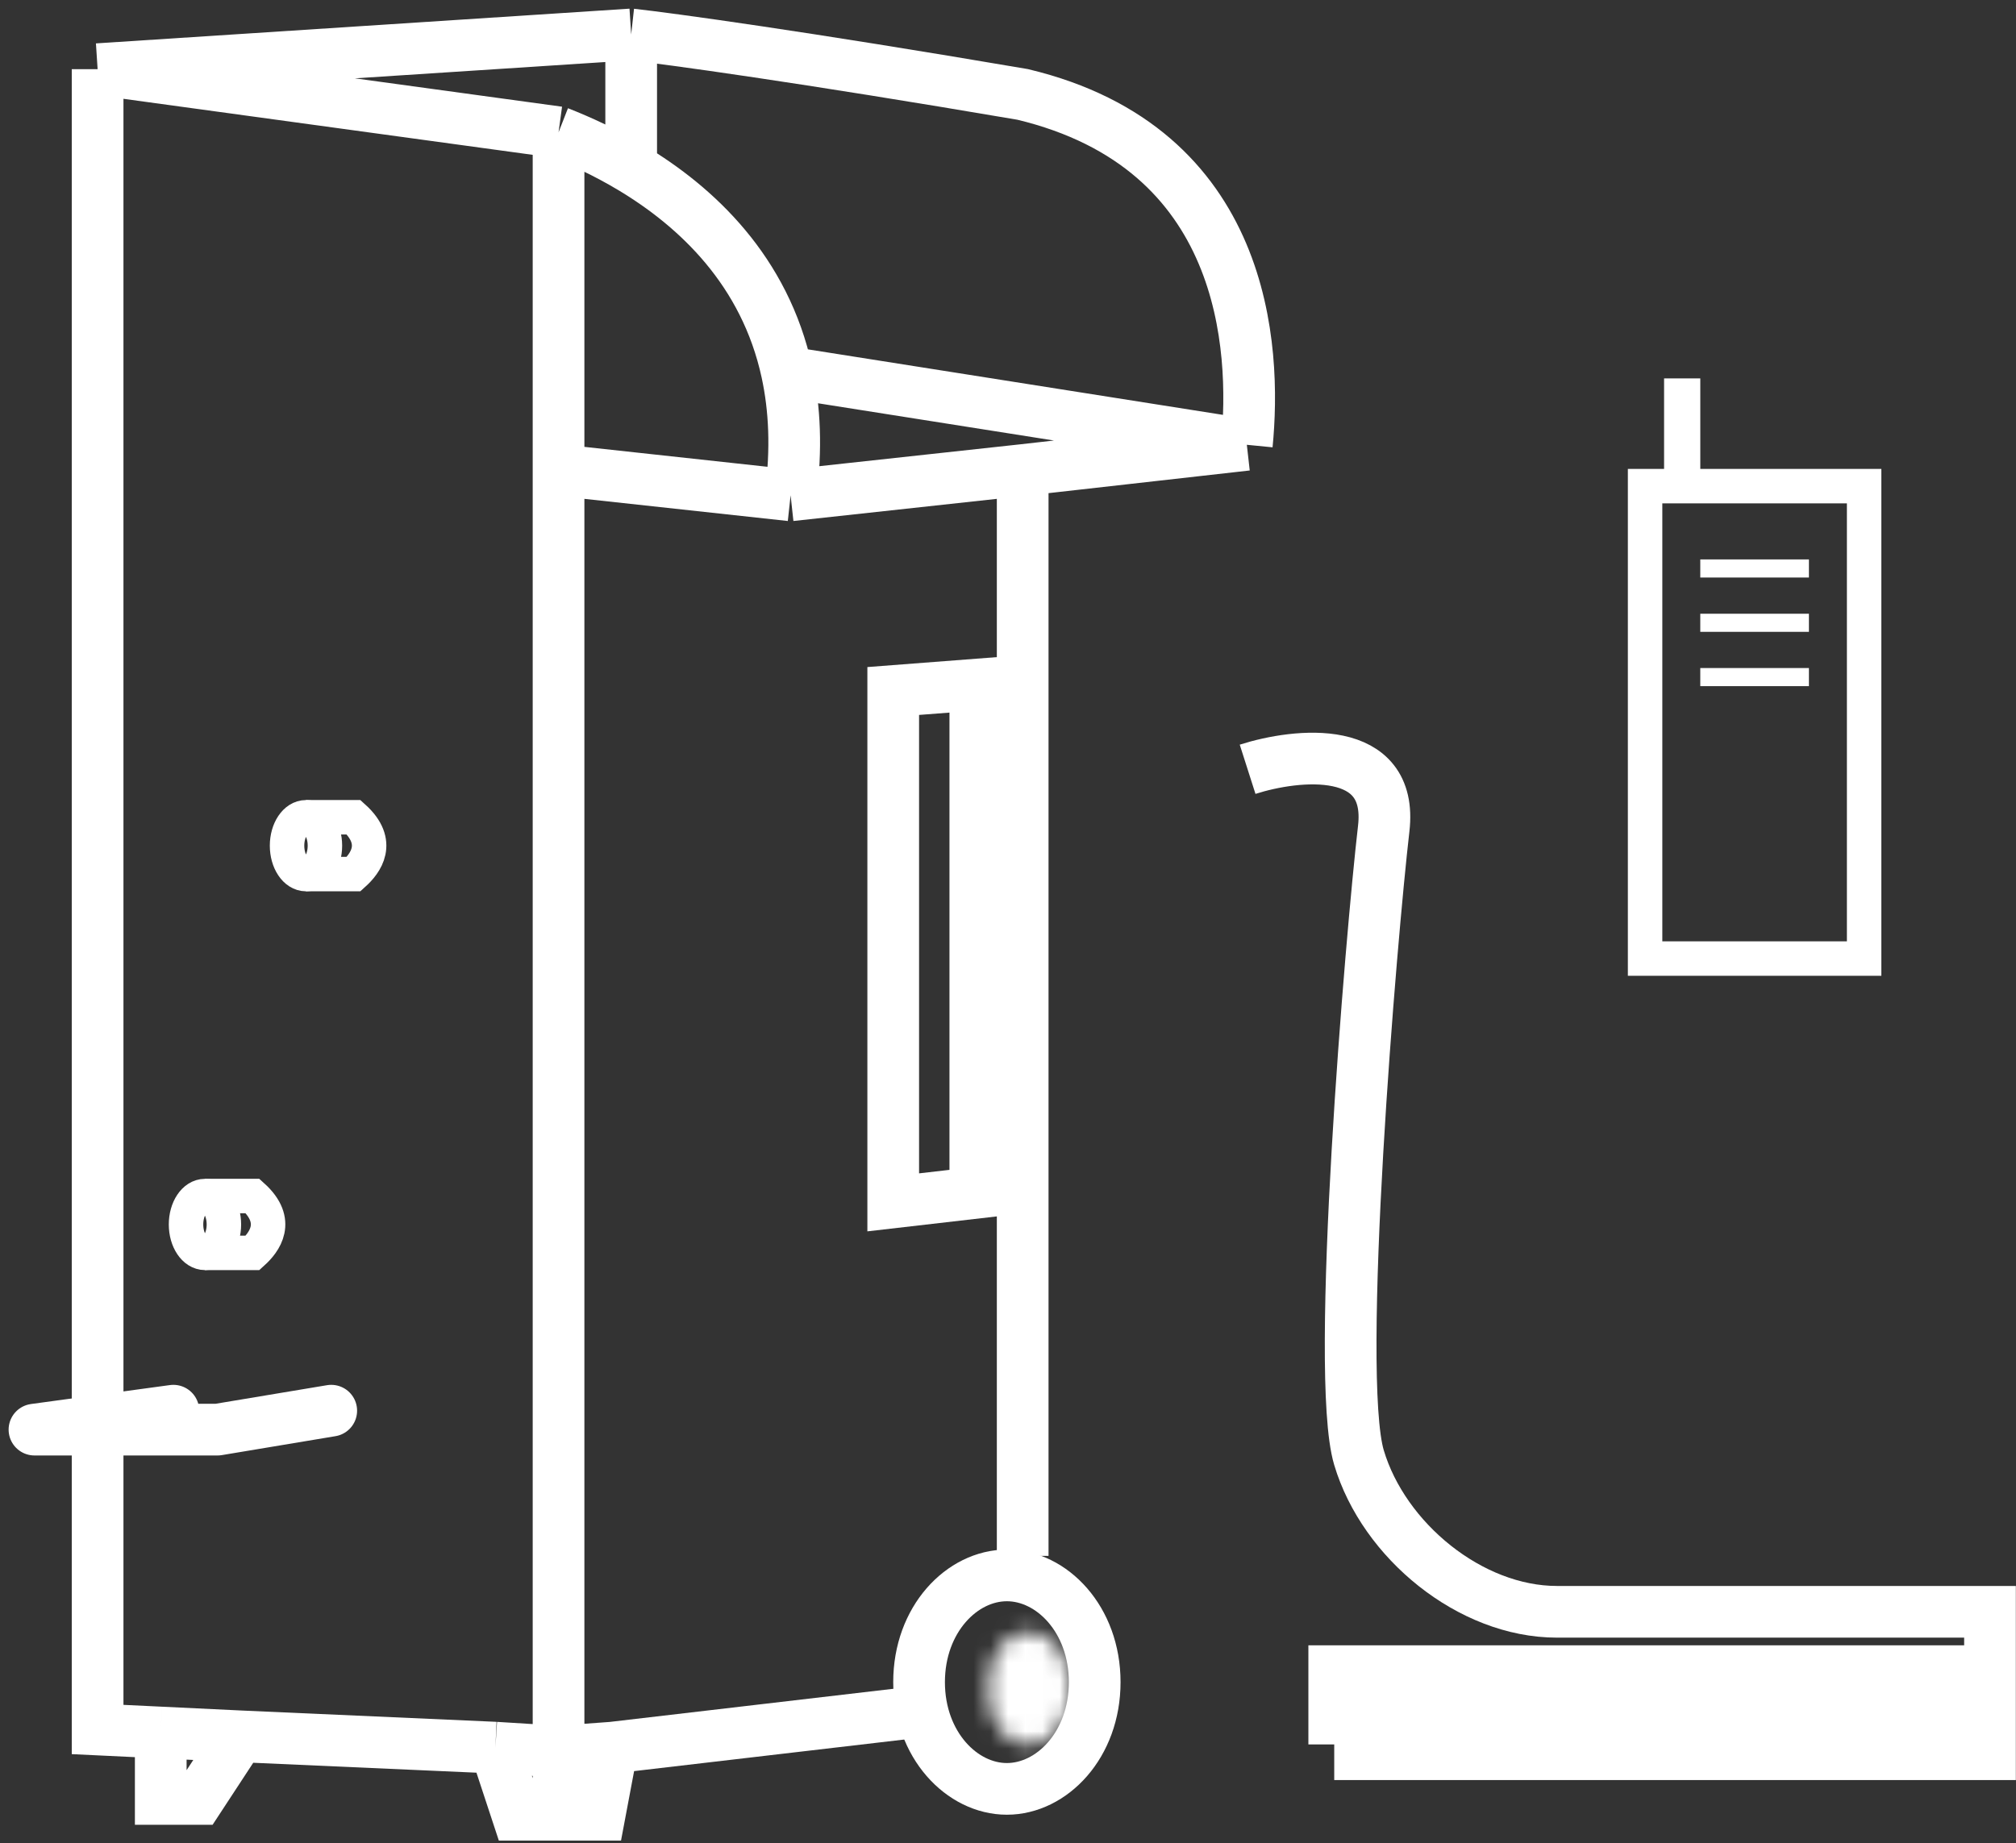 <svg width="117" height="107" viewBox="0 0 117 107" fill="none" xmlns="http://www.w3.org/2000/svg">
<rect x="0" y="0" width="117" height="107" fill="#333333" stroke="none"/>
<path d="M5.665 4.016V100.396L9.329 100.571M5.665 4.016L36.631 2M5.665 4.016L32.416 7.68M32.416 101.678V27.286M32.416 101.678V105.343M32.416 101.678L35.531 101.45M32.416 101.678L28.752 101.45M59.352 27.286L72.361 25.82M59.352 27.286L45.884 28.752M59.352 27.286V90.318M72.361 25.82C72.911 20.201 72.361 8.596 59.352 5.481C46.452 3.283 38.83 2.244 36.631 2M72.361 25.82L45.67 21.606M36.631 2V9.735M32.416 27.286V7.68M32.416 27.286L45.884 28.752M32.416 7.68C33.679 8.174 35.141 8.844 36.631 9.735M45.884 28.752C46.238 26.071 46.124 23.7 45.67 21.606M32.416 105.343H34.798L35.531 101.45M32.416 105.343H30.035L28.752 101.45M35.531 101.45L52.389 99.479M28.752 101.45L13.91 100.791M9.329 100.571V104.427H11.528L13.91 100.791M9.329 100.571L13.91 100.791M36.631 9.735C40.425 12.004 44.393 15.709 45.67 21.606" stroke="white" stroke-width="3"/>
<path d="M63.532 97.647C63.532 101.294 61.041 103.843 58.435 103.843C55.829 103.843 53.339 101.294 53.339 97.647C53.339 94 55.829 91.451 58.435 91.451C61.041 91.451 63.532 94 63.532 97.647Z" stroke="white" stroke-width="3"/>
<mask id="path-3-inside-1" fill="white">
<ellipse cx="59.718" cy="98.014" rx="2.382" ry="3.298"/>
</mask>
<path d="M59.1 98.014C59.1 98.364 58.993 98.558 58.97 98.589C58.963 98.599 59.005 98.537 59.129 98.464C59.263 98.385 59.469 98.312 59.718 98.312V104.312C61.581 104.312 62.998 103.26 63.834 102.102C64.674 100.94 65.1 99.485 65.1 98.014H59.1ZM59.718 98.312C59.968 98.312 60.173 98.385 60.307 98.464C60.431 98.537 60.473 98.599 60.466 98.589C60.443 98.558 60.336 98.364 60.336 98.014H54.336C54.336 99.485 54.762 100.94 55.602 102.102C56.438 103.26 57.855 104.312 59.718 104.312V98.312ZM60.336 98.014C60.336 97.663 60.443 97.469 60.466 97.438C60.473 97.428 60.431 97.491 60.307 97.563C60.173 97.642 59.968 97.715 59.718 97.715V91.715C57.855 91.715 56.438 92.767 55.602 93.925C54.762 95.087 54.336 96.542 54.336 98.014H60.336ZM59.718 97.715C59.469 97.715 59.263 97.642 59.129 97.563C59.005 97.491 58.963 97.428 58.97 97.438C58.993 97.469 59.1 97.663 59.1 98.014H65.1C65.1 96.542 64.674 95.087 63.834 93.925C62.998 92.767 61.581 91.715 59.718 91.715V97.715Z" fill="white" mask="url(#path-3-inside-1)"/>
<path d="M56.603 39.746L51.839 40.112V69.796L56.603 69.246V39.746Z" stroke="white" stroke-width="3"/>
<path d="M19.224 81.889L12.627 82.989H2L10.062 81.889" stroke="white" stroke-width="3" stroke-linecap="round" stroke-linejoin="round"/>
<ellipse cx="17.758" cy="49.091" rx="1.099" ry="1.649" stroke="white" stroke-width="2"/>
<ellipse cx="11.895" cy="71.079" rx="1.099" ry="1.649" stroke="white" stroke-width="2"/>
<path d="M17.758 47.442H20.526C22.15 48.907 21.203 50.129 20.526 50.74H17.758" stroke="white" stroke-width="2"/>
<path d="M11.895 69.429H14.662C16.286 70.895 15.339 72.117 14.662 72.728H11.895" stroke="white" stroke-width="2"/>
<path d="M72.406 44.656C75.279 43.738 80.88 43.141 80.305 48.101C79.587 54.3 77.433 79.787 78.869 84.609C80.305 89.431 85.332 93.564 90.358 93.564C94.38 93.564 108.789 93.564 115.491 93.564V97.008H77.433V99.763H115.491V101.83H77.433" stroke="white" stroke-width="3"/>
<rect x="95.474" y="28.22" width="12.712" height="27.424" stroke="white" stroke-width="2"/>
<rect x="98.677" y="38.779" width="6.305" height="1.051" fill="white"/>
<rect x="98.677" y="35.627" width="6.305" height="1.051" fill="white"/>
<rect x="98.677" y="32.474" width="6.305" height="1.051" fill="white"/>
<rect x="96.576" y="21.966" width="2.102" height="6.305" fill="white"/>
</svg>
